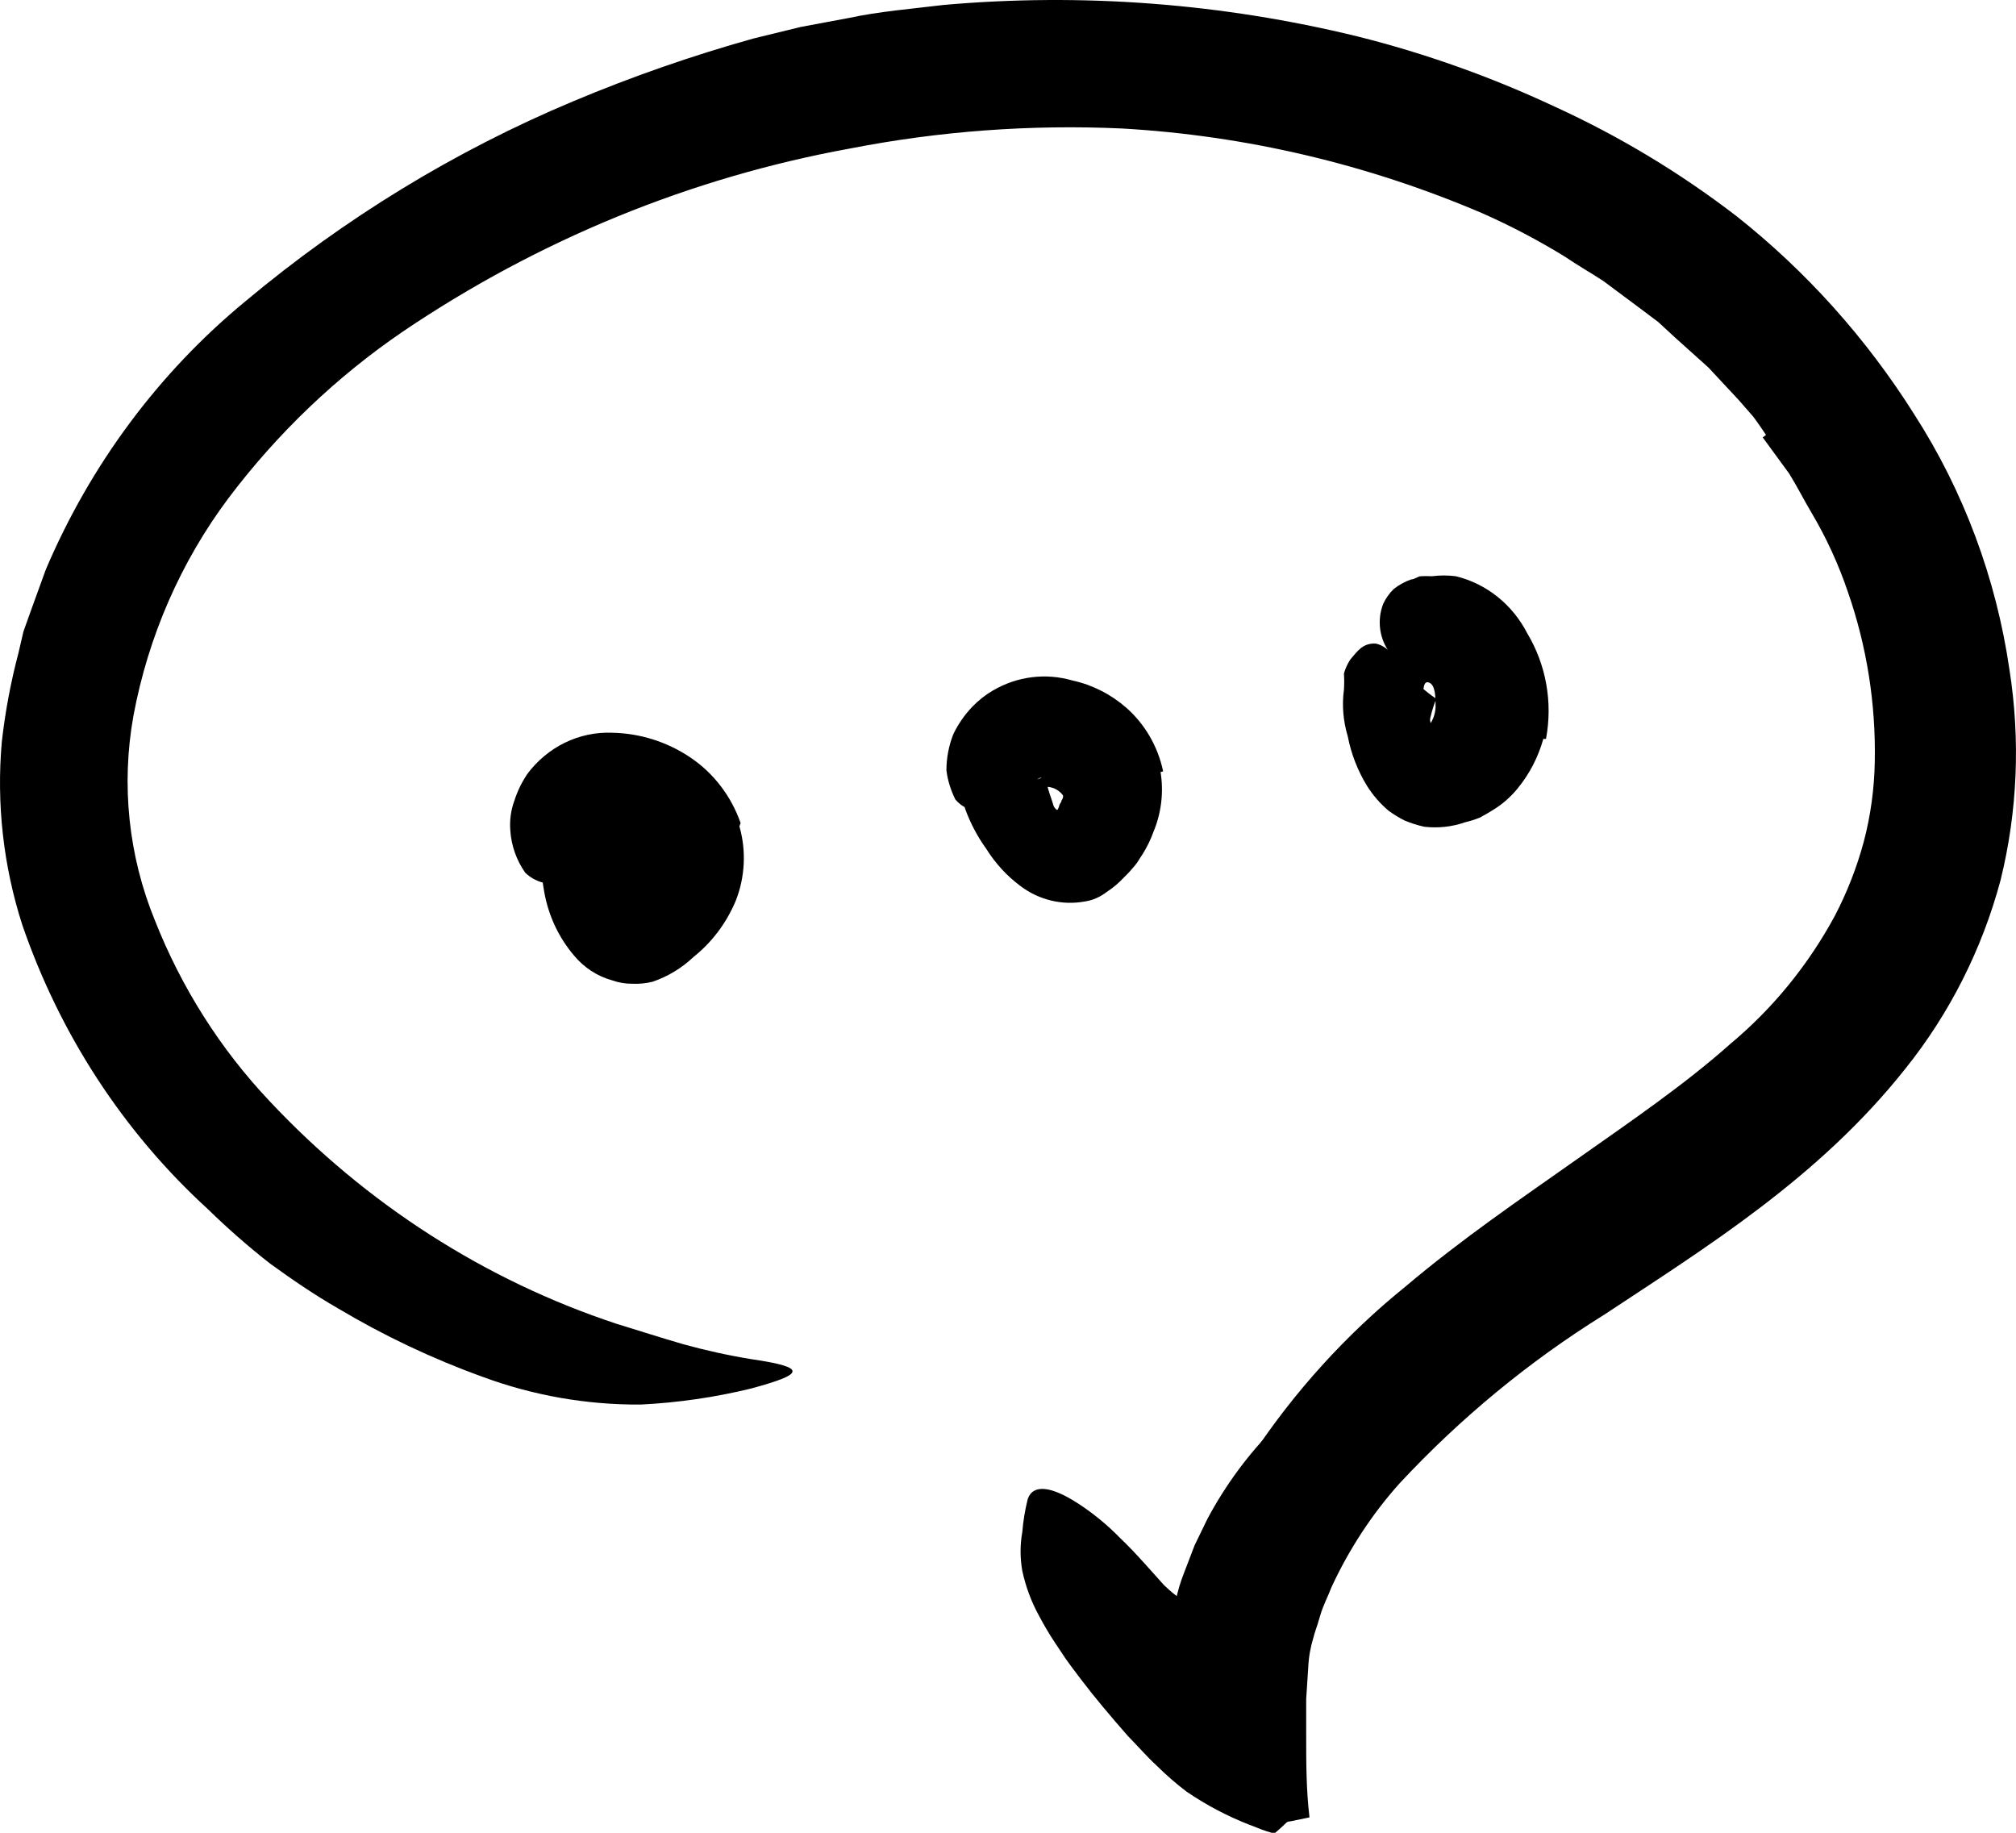 <svg width="22" height="20" viewBox="0 0 22 20" fill="none" xmlns="http://www.w3.org/2000/svg">
	<path d="M16.962 14.073C16.514 14.304 16.08 14.564 15.663 14.851C15.515 14.962 15.38 15.084 15.238 15.197C14.725 15.582 14.271 16.045 13.893 16.572C13.739 16.81 13.614 17.067 13.521 17.337C13.451 17.507 13.425 17.688 13.355 17.858C13.327 17.947 13.295 18.034 13.264 18.128C13.233 18.223 13.21 18.309 13.176 18.398C13.142 18.487 13.059 18.49 12.973 18.377C12.854 18.209 12.79 18.005 12.792 17.796C12.798 17.579 12.842 17.364 12.921 17.164L13.036 16.864L13.176 16.575C13.375 16.202 13.626 15.863 13.921 15.567C14.267 15.216 14.599 14.838 14.978 14.522C15.393 14.184 15.827 13.871 16.276 13.585C16.536 13.406 16.826 13.241 17.104 13.074C17.52 12.804 17.956 12.601 18.358 12.339C18.657 12.132 18.942 11.906 19.213 11.661L19.374 11.505C19.579 11.323 19.633 11.313 19.846 11.396C19.893 11.415 19.942 11.429 19.986 11.45C20.061 11.482 20.11 11.556 20.111 11.639C20.112 11.756 20.076 11.869 20.007 11.961C19.787 12.269 19.524 12.542 19.228 12.771C18.94 12.981 18.642 13.175 18.335 13.352C17.891 13.622 17.429 13.849 16.985 14.103L16.962 14.073Z" fill="black" />
	<path d="M19.272 4.746C19.226 4.678 19.181 4.611 19.132 4.546L18.974 4.365L18.644 4.011L18.278 3.682L18.096 3.514L17.899 3.366L17.499 3.068C17.361 2.977 17.216 2.896 17.073 2.798C16.787 2.623 16.491 2.467 16.185 2.331C14.93 1.793 13.597 1.479 12.241 1.402C11.247 1.357 10.252 1.43 9.274 1.621C7.534 1.938 5.875 2.618 4.395 3.619C3.671 4.113 3.029 4.726 2.494 5.435C1.973 6.131 1.617 6.945 1.456 7.812C1.321 8.563 1.402 9.339 1.69 10.043C1.98 10.778 2.405 11.448 2.941 12.015C3.993 13.137 5.294 13.972 6.729 14.446C6.968 14.519 7.209 14.597 7.454 14.668C7.7 14.736 7.949 14.791 8.201 14.832C8.83 14.924 8.765 14.997 8.201 15.151C7.804 15.248 7.399 15.307 6.991 15.327C6.403 15.331 5.819 15.229 5.265 15.024C4.717 14.826 4.189 14.576 3.686 14.276C3.427 14.127 3.188 13.963 2.949 13.79C2.712 13.605 2.485 13.406 2.269 13.195C1.351 12.357 0.654 11.289 0.243 10.092C0.036 9.449 -0.04 8.768 0.02 8.093C0.057 7.765 0.118 7.441 0.202 7.123L0.256 6.891L0.337 6.664L0.5 6.215C0.987 5.07 1.735 4.064 2.679 3.287C3.76 2.382 4.964 1.647 6.251 1.107C6.893 0.837 7.551 0.608 8.219 0.421L8.739 0.294L9.258 0.197C9.598 0.124 9.946 0.097 10.297 0.054C11.81 -0.08 13.333 0.036 14.812 0.397C15.552 0.582 16.273 0.839 16.967 1.164C17.669 1.485 18.336 1.886 18.953 2.361C19.712 2.962 20.367 3.692 20.89 4.522C21.428 5.359 21.783 6.308 21.928 7.304C22.049 8.069 22.017 8.852 21.832 9.603C21.63 10.359 21.275 11.061 20.791 11.664C19.851 12.85 18.626 13.606 17.507 14.346C16.688 14.855 15.938 15.473 15.274 16.186C14.973 16.522 14.723 16.904 14.531 17.318C14.492 17.42 14.44 17.517 14.409 17.623L14.378 17.726C14.363 17.771 14.347 17.815 14.334 17.866C14.302 17.97 14.282 18.078 14.277 18.187L14.254 18.541V18.722V18.938C14.254 19.235 14.254 19.527 14.29 19.832L14.077 19.876C14.059 19.875 14.042 19.883 14.03 19.897L14.002 19.924L13.944 19.976L13.916 20C13.916 20 13.898 20 13.877 20L13.825 19.984C13.752 19.962 13.7 19.935 13.638 19.914C13.396 19.82 13.166 19.699 12.95 19.552C12.834 19.464 12.724 19.368 12.62 19.265C12.511 19.165 12.41 19.046 12.311 18.947C12.119 18.728 11.943 18.52 11.792 18.32L11.688 18.182L11.626 18.096L11.514 17.928C11.444 17.823 11.387 17.723 11.338 17.631C11.254 17.478 11.193 17.314 11.156 17.142C11.131 17.002 11.131 16.858 11.156 16.718C11.166 16.596 11.186 16.475 11.216 16.356C11.275 16.191 11.475 16.221 11.753 16.399C11.923 16.508 12.081 16.637 12.223 16.783C12.311 16.866 12.4 16.961 12.483 17.053L12.626 17.212L12.701 17.296L12.727 17.32C12.809 17.399 12.902 17.465 13.002 17.517C13.033 17.517 13.067 17.544 13.093 17.517C13.119 17.491 13.072 17.393 13.067 17.339C13.062 17.285 13.067 17.269 13.067 17.242V17.201C13.067 17.177 13.067 17.201 13.067 17.137C13.209 16.698 13.406 16.281 13.654 15.897C14.12 15.191 14.688 14.564 15.339 14.038C15.959 13.514 16.601 13.079 17.206 12.652C17.811 12.226 18.392 11.829 18.883 11.391C19.345 11.006 19.732 10.532 20.023 9.994C20.157 9.737 20.263 9.466 20.339 9.184C20.414 8.899 20.454 8.605 20.459 8.309C20.471 7.679 20.372 7.053 20.166 6.461C20.063 6.157 19.929 5.865 19.766 5.591C19.683 5.451 19.61 5.305 19.524 5.167L19.236 4.773L19.272 4.746Z" fill="black" />
	<path d="M12.665 8.425C12.7 8.644 12.674 8.869 12.589 9.073C12.557 9.163 12.515 9.248 12.465 9.327C12.436 9.368 12.418 9.406 12.384 9.446C12.35 9.487 12.309 9.533 12.27 9.57C12.212 9.633 12.146 9.689 12.075 9.735C12.004 9.79 11.921 9.826 11.834 9.838C11.588 9.882 11.336 9.82 11.135 9.668C10.987 9.558 10.86 9.419 10.761 9.26C10.666 9.128 10.589 8.982 10.533 8.828C10.515 8.772 10.5 8.715 10.489 8.657C10.489 8.595 10.489 8.53 10.489 8.466C10.497 8.406 10.509 8.347 10.525 8.29C10.555 8.235 10.598 8.19 10.65 8.158C10.715 8.109 10.86 8.241 11.016 8.368C11.115 8.458 11.231 8.526 11.356 8.568C11.382 8.533 11.421 8.517 11.429 8.568C11.436 8.62 11.468 8.695 11.493 8.779C11.501 8.814 11.528 8.841 11.561 8.849C11.559 8.871 11.559 8.892 11.561 8.914C11.559 8.923 11.559 8.932 11.561 8.941C11.56 8.946 11.56 8.952 11.561 8.957L11.548 8.941C11.548 8.941 11.522 8.873 11.525 8.873C11.525 8.873 11.527 8.873 11.525 8.873C11.523 8.866 11.523 8.859 11.525 8.852L11.545 8.83L11.558 8.798C11.558 8.776 11.584 8.752 11.582 8.744C11.579 8.736 11.608 8.711 11.6 8.679C11.545 8.605 11.454 8.571 11.366 8.592C11.349 8.602 11.334 8.614 11.32 8.628C11.312 8.641 11.306 8.656 11.301 8.671C11.298 8.661 11.294 8.651 11.288 8.641C11.274 8.616 11.257 8.594 11.236 8.574C11.23 8.559 11.22 8.546 11.208 8.536C11.208 8.536 11.166 8.511 11.177 8.514C11.177 8.514 11.187 8.517 11.177 8.514H11.197C11.22 8.521 11.243 8.521 11.265 8.514C11.301 8.51 11.335 8.501 11.369 8.487H11.351L11.291 8.517C11.247 8.541 11.195 8.571 11.133 8.611C11.07 8.652 11.018 8.687 10.964 8.725C10.782 8.86 10.577 8.9 10.426 8.725C10.376 8.625 10.342 8.518 10.328 8.406C10.328 8.271 10.354 8.137 10.403 8.012C10.456 7.902 10.525 7.802 10.608 7.715C10.676 7.644 10.753 7.583 10.837 7.534C11.101 7.38 11.412 7.341 11.704 7.426C11.92 7.473 12.121 7.575 12.291 7.723C12.494 7.902 12.636 8.146 12.693 8.417L12.665 8.425Z" fill="black" />
	<path d="M8.069 9.017C8.145 9.283 8.131 9.569 8.03 9.827C7.929 10.07 7.77 10.282 7.568 10.443C7.439 10.565 7.287 10.657 7.121 10.713C7.05 10.731 6.976 10.738 6.903 10.735C6.826 10.736 6.75 10.723 6.677 10.697C6.516 10.652 6.373 10.558 6.264 10.427C6.098 10.232 5.986 9.994 5.94 9.738C5.903 9.539 5.894 9.335 5.914 9.133C5.918 8.856 6.062 8.601 6.293 8.463C6.368 8.425 6.444 8.547 6.524 8.692C6.566 8.763 6.61 8.838 6.651 8.898C6.685 8.941 6.715 8.987 6.742 9.036C6.773 9.131 6.816 9.222 6.869 9.306C6.869 9.327 6.895 9.346 6.893 9.37C6.891 9.394 6.891 9.417 6.893 9.441C6.891 9.464 6.891 9.488 6.893 9.511V9.578C6.89 9.595 6.89 9.613 6.893 9.63C6.885 9.639 6.88 9.65 6.877 9.662C6.872 9.675 6.867 9.689 6.864 9.703C6.903 9.57 6.864 9.668 6.882 9.638C6.882 9.638 6.903 9.638 6.924 9.638L6.978 9.619C7.078 9.584 7.152 9.497 7.173 9.389C7.177 9.306 7.144 9.225 7.082 9.171C6.984 9.067 6.843 9.021 6.706 9.049C6.657 9.066 6.621 9.109 6.612 9.162V9.189H6.594L6.63 9.206C6.654 9.206 6.656 9.206 6.664 9.233C6.672 9.26 6.69 9.26 6.69 9.273C6.695 9.29 6.695 9.308 6.69 9.325C6.671 9.346 6.65 9.366 6.628 9.384C6.551 9.438 6.469 9.485 6.384 9.522L6.231 9.597C6.066 9.682 5.868 9.653 5.732 9.524C5.637 9.389 5.58 9.229 5.569 9.063C5.56 8.952 5.575 8.842 5.613 8.738C5.645 8.637 5.692 8.54 5.75 8.452C5.971 8.151 6.319 7.981 6.682 7.996C6.985 8.002 7.28 8.095 7.534 8.266C7.787 8.436 7.979 8.687 8.082 8.981L8.069 9.017Z" fill="black" />
	<path d="M6.337 9.738C6.357 9.67 6.373 9.602 6.386 9.533C6.386 9.508 6.368 9.497 6.386 9.473C6.414 9.384 6.438 9.294 6.457 9.203C6.457 9.169 6.442 9.138 6.415 9.119C6.381 9.092 6.311 9.09 6.381 9.006C6.451 8.922 7.186 8.547 7.233 8.603C7.313 8.698 7.32 8.839 7.248 8.941C7.202 9.027 7.267 9.065 7.274 9.127C7.278 9.195 7.278 9.262 7.274 9.33C7.272 9.37 7.272 9.411 7.274 9.452C7.274 9.511 7.274 9.576 7.3 9.622C7.326 9.668 7.402 9.673 7.456 9.695C7.469 9.695 7.49 9.695 7.498 9.695C7.505 9.695 7.498 9.722 7.446 9.754L7.35 9.803L7.194 9.876L7.059 9.938C6.92 10.004 6.775 10.052 6.625 10.081C6.423 10.081 6.366 10.005 6.324 9.93C6.307 9.868 6.302 9.804 6.311 9.741L6.337 9.738Z" fill="black" />
	<path d="M16.842 8.063C16.786 8.262 16.691 8.446 16.562 8.603C16.488 8.694 16.4 8.772 16.302 8.833C16.25 8.865 16.201 8.895 16.149 8.922C16.096 8.943 16.043 8.96 15.988 8.973C15.845 9.023 15.694 9.039 15.544 9.022C15.47 9.006 15.398 8.983 15.328 8.954C15.267 8.923 15.208 8.887 15.152 8.846C15.061 8.769 14.982 8.678 14.918 8.576C14.817 8.411 14.745 8.228 14.708 8.036C14.658 7.871 14.643 7.697 14.666 7.526C14.67 7.467 14.67 7.408 14.666 7.35C14.681 7.295 14.705 7.243 14.736 7.196C14.812 7.109 14.869 7.015 15.014 7.023C15.08 7.038 15.139 7.076 15.18 7.131L15.284 7.247L15.375 7.355C15.461 7.46 15.562 7.552 15.674 7.625C15.649 7.686 15.629 7.748 15.614 7.812C15.596 7.871 15.614 7.882 15.614 7.896C15.593 7.93 15.578 7.967 15.567 8.006C15.567 8.006 15.567 8.02 15.567 8.028C15.567 7.96 15.552 8.185 15.567 7.874C15.568 7.885 15.568 7.896 15.567 7.906C15.565 7.915 15.565 7.925 15.567 7.933C15.567 7.933 15.583 7.974 15.567 7.933C15.567 7.933 15.585 7.914 15.604 7.904C15.641 7.85 15.662 7.786 15.666 7.72C15.666 7.612 15.666 7.48 15.598 7.45C15.531 7.42 15.534 7.526 15.528 7.588C15.528 7.588 15.528 7.625 15.528 7.615C15.528 7.604 15.482 7.596 15.44 7.536C15.399 7.477 15.347 7.399 15.271 7.282L15.17 7.128C15.053 6.976 15.024 6.769 15.095 6.588C15.124 6.527 15.163 6.472 15.211 6.426C15.268 6.382 15.331 6.347 15.399 6.323C15.432 6.323 15.463 6.296 15.5 6.288C15.542 6.286 15.585 6.286 15.627 6.288C15.713 6.277 15.8 6.277 15.887 6.288C16.22 6.369 16.504 6.595 16.666 6.91C16.872 7.253 16.946 7.665 16.871 8.063H16.842Z" fill="black" />
</svg>